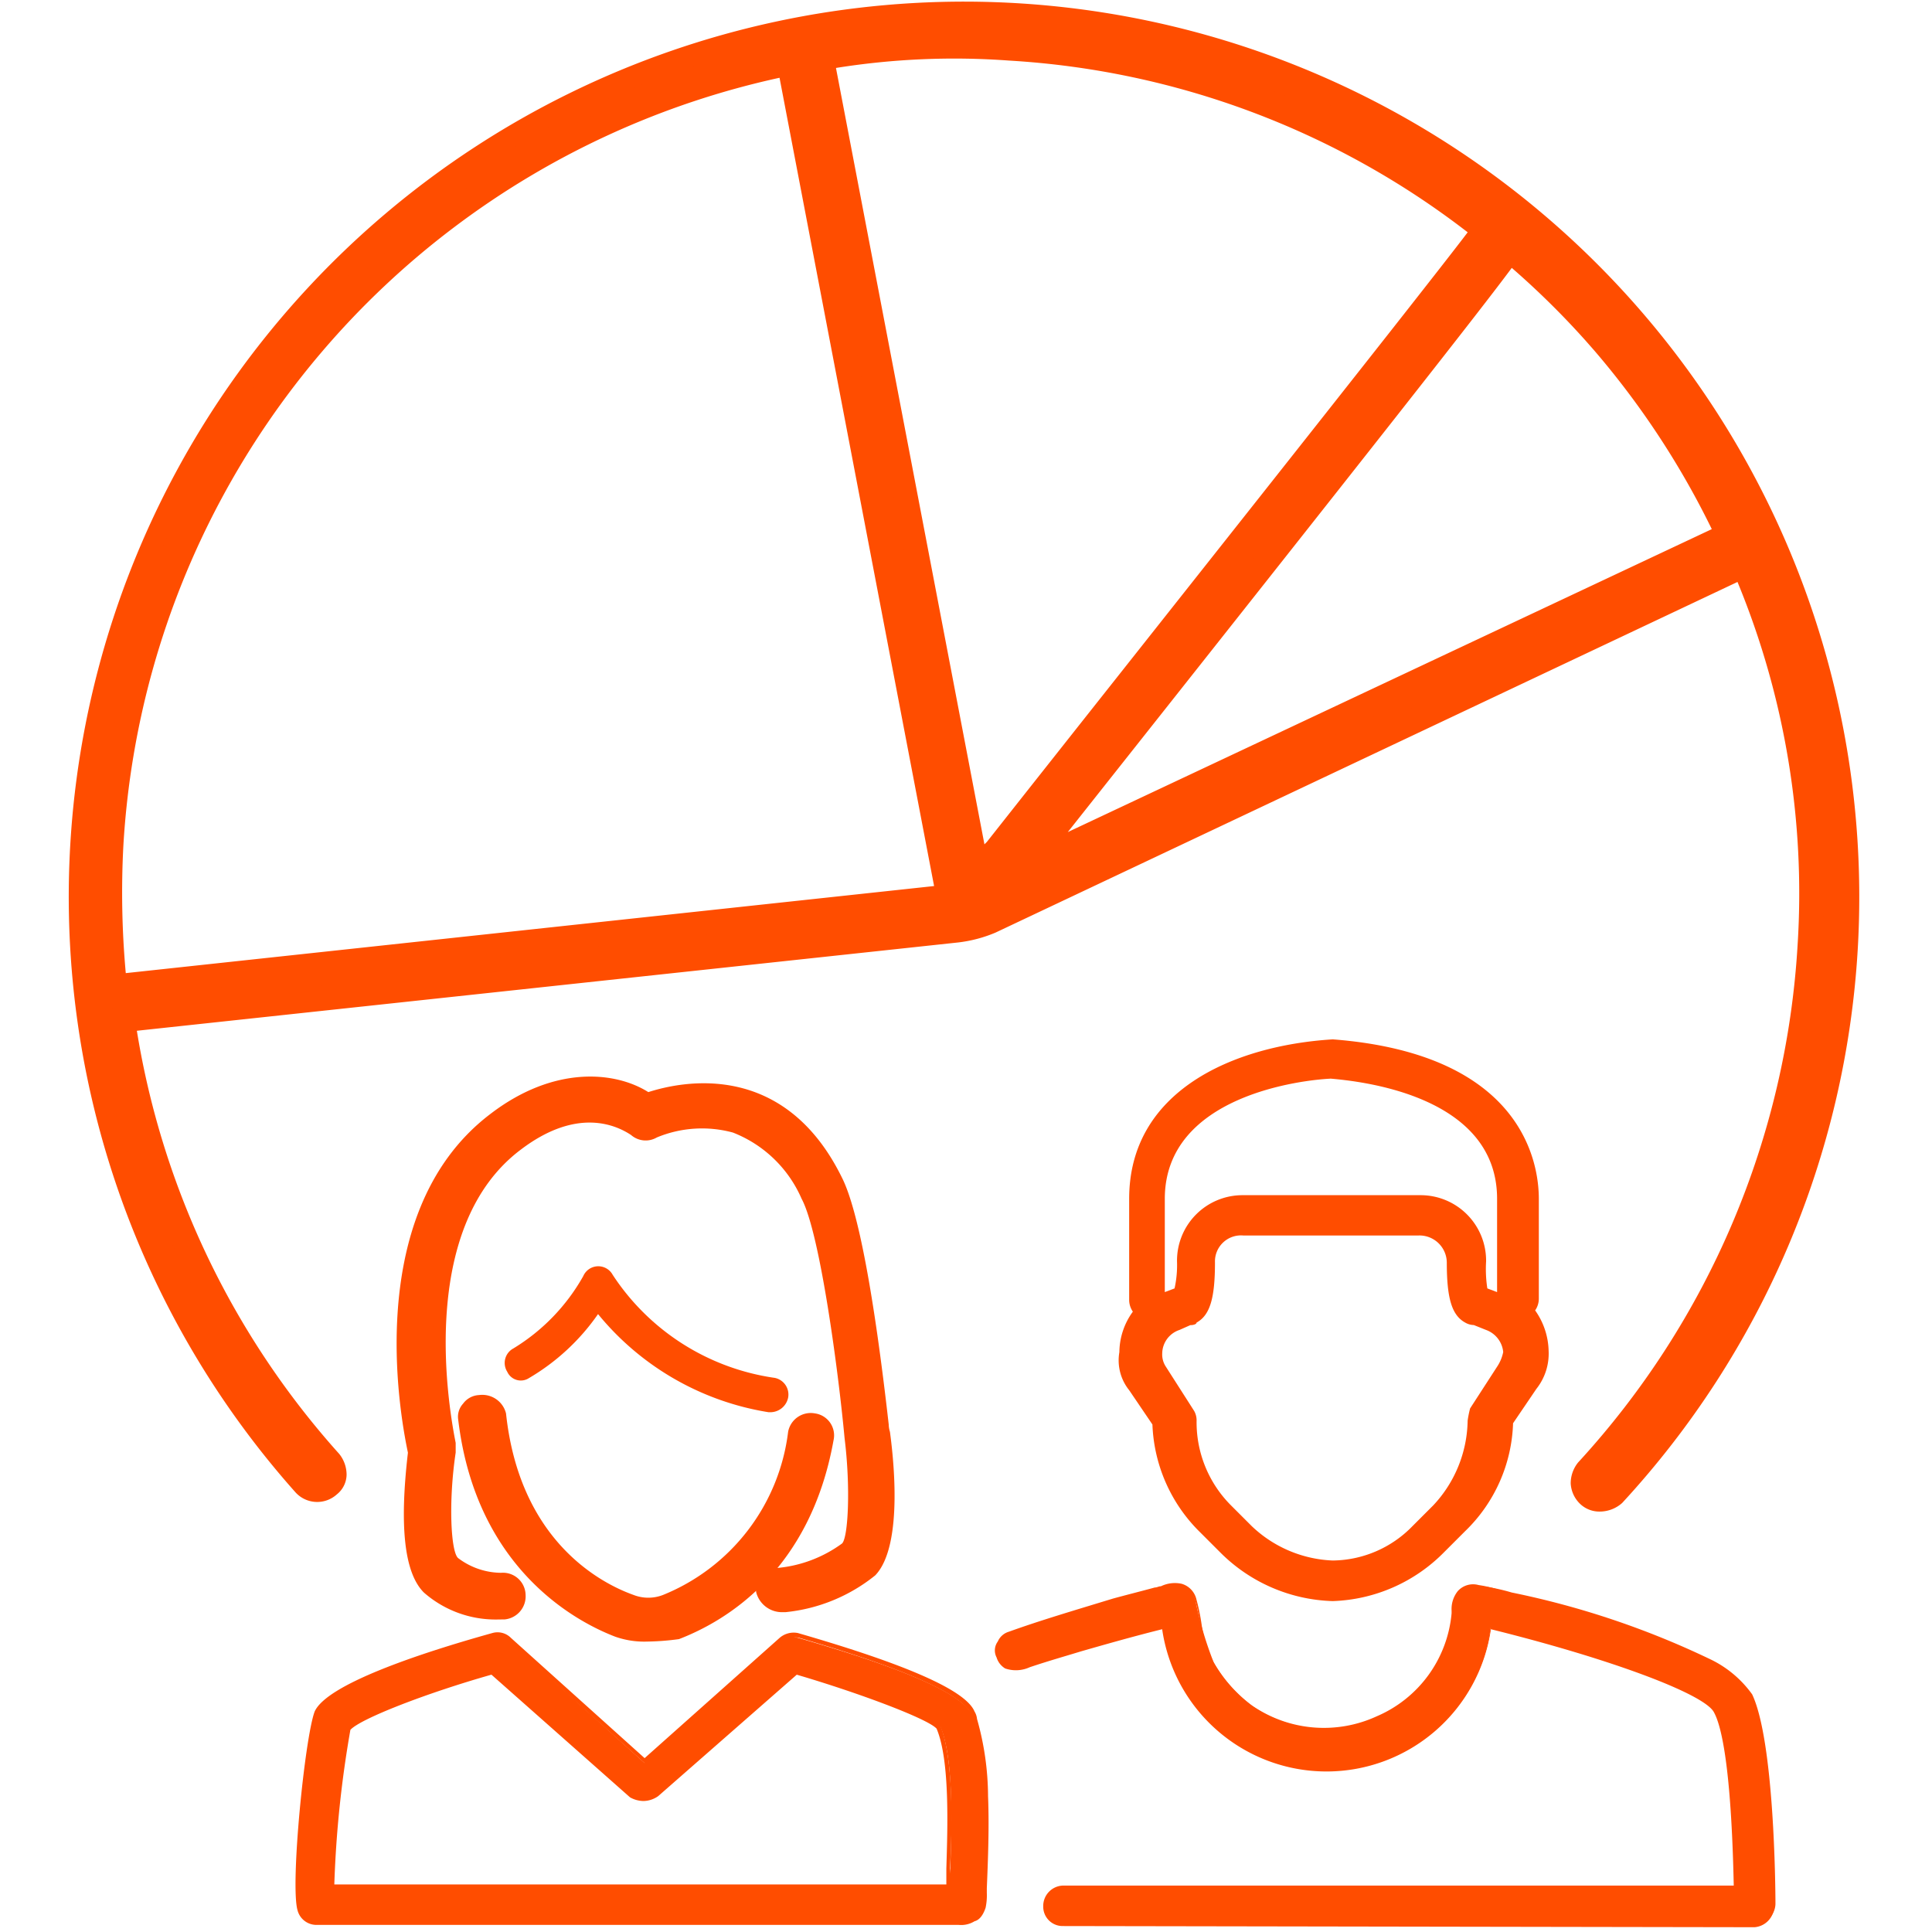 <svg xmlns="http://www.w3.org/2000/svg" width="99" height="99" viewBox="0 0 99 99"><g transform="translate(0 0)"><rect width="99" height="99" rx="20" transform="translate(0 0)" fill="none"></rect><g transform="translate(3.406 0)"><g transform="translate(20.057 71.478)"><path d="M47.149,122.6a.844.844,0,0,0-.754.943c.88,7.479,5.782,10.119,7.856,10.873a4.225,4.225,0,0,0,1.508.251,3.687,3.687,0,0,0,1.446-.251c1.948-.754,6.536-3.142,7.73-9.93a.863.863,0,1,0-1.7-.314,10.621,10.621,0,0,1-6.6,8.61,2.616,2.616,0,0,1-1.7,0c-2.2-.817-6.034-3.205-6.725-9.49a.978.978,0,0,0-1.068-.691Z" transform="translate(-46.065 -122.337)" fill="#ff4d00"></path><path d="M55.569,134.829a4.465,4.465,0,0,1-1.634-.251c-1.634-.628-7.1-3.205-8.045-11.124a.99.99,0,0,1,.251-.817,1.074,1.074,0,0,1,.817-.44,1.253,1.253,0,0,1,1.383.943c.691,6.473,4.777,8.673,6.536,9.3a2.082,2.082,0,0,0,1.508,0,10.382,10.382,0,0,0,6.411-8.359,1.18,1.18,0,0,1,1.383-.943,1.137,1.137,0,0,1,.943,1.383c-1.194,6.662-5.468,9.239-7.919,10.182A13.267,13.267,0,0,1,55.569,134.829Zm-8.485-12.067h-.063a.717.717,0,0,0-.377.189.893.893,0,0,0-.126.377c.88,7.416,5.656,9.867,7.668,10.621a3.382,3.382,0,0,0,1.383.251,2.915,2.915,0,0,0,1.32-.251c2.325-.88,6.411-3.394,7.542-9.679a.542.542,0,1,0-1.068-.189,10.936,10.936,0,0,1-6.788,8.862,3.213,3.213,0,0,1-1.885,0c-1.823-.691-6.222-3.017-6.913-9.742A.952.952,0,0,0,47.084,122.762Z" transform="translate(-45.874 -122.189)" fill="#ff4d00"></path></g><g transform="translate(22.459 64.876)"><path d="M50.956,117.413a11.22,11.22,0,0,0,3.52-3.268,14.18,14.18,0,0,0,8.736,5.028h.126a.932.932,0,0,0,.88-.754.871.871,0,0,0-.691-1.006,11.943,11.943,0,0,1-8.3-5.279.84.84,0,0,0-1.508.063,10.153,10.153,0,0,1-3.582,3.708.844.844,0,0,0-.314,1.194.764.764,0,0,0,1.131.314Z" transform="translate(-49.696 -111.684)" fill="#ff4d00"></path></g><g transform="translate(11.738 83.655)"><path d="M33.82,145.783c-.5,1.257-1.257,8.8-.88,10.056a.868.868,0,0,0,.817.628h32.87a4.148,4.148,0,0,0,.88-.063.7.7,0,0,0,.44-.566,2.578,2.578,0,0,0,.063-.691c.063-1.634.126-3.331.063-4.965a13.592,13.592,0,0,0-.566-3.9c-.063-.126-.063-.251-.126-.377-.44-1.068-3.457-2.388-8.925-3.96a.953.953,0,0,0-.817.189L50.6,148.36l-6.976-6.285a.906.906,0,0,0-.817-.189C37.276,143.394,34.26,144.777,33.82,145.783Zm1.571.754c.5-.566,4.148-1.948,7.416-2.891l7.165,6.285a1.142,1.142,0,0,0,1.257,0l7.165-6.285c3.268.943,6.913,2.325,7.353,2.828.754,1.76.566,5.656.5,7.73v.5H34.574a52.4,52.4,0,0,1,.817-8.17Z" transform="translate(-32.712 -141.675)" fill="#ff4d00"></path><path d="M66.615,156.545H33.682a1,1,0,0,1-.943-.754c-.377-1.32.377-8.862.88-10.182h0c.628-1.383,5.279-2.954,9.113-4.022a.962.962,0,0,1,.943.251L50.526,148l6.913-6.159a1.1,1.1,0,0,1,.943-.251c5.656,1.634,8.61,2.954,9.05,4.022a.893.893,0,0,1,.126.377,14.694,14.694,0,0,1,.566,3.959c.063,1.571,0,3.205-.063,4.714v.251a3.059,3.059,0,0,1-.063.754c-.126.377-.314.628-.566.691A1.308,1.308,0,0,1,66.615,156.545Zm-32.744-10.81c-.5,1.257-1.257,8.736-.88,9.93a.735.735,0,0,0,.691.5H66.615a3.583,3.583,0,0,0,.817-.063c.189-.063.314-.189.377-.5a2.357,2.357,0,0,0,.063-.691v-.251c.063-1.571.126-3.142.063-4.714a13.818,13.818,0,0,0-.566-3.834c-.063-.126-.063-.251-.126-.377-.44-1.006-3.394-2.325-8.8-3.9a.748.748,0,0,0-.691.189l-7.165,6.285-7.1-6.348a.824.824,0,0,0-.691-.126C35.379,143.975,34.06,145.295,33.871,145.735Zm32.43,9.05H34.311v-.126a52.486,52.486,0,0,1,.817-8.233v-.063c.566-.628,4.337-2.011,7.479-2.954h.063l.063.063,7.165,6.285a.756.756,0,0,0,.5.126,1.193,1.193,0,0,0,.566-.189l7.228-6.348h.063c3.08.88,6.913,2.325,7.416,2.891v.063c.691,1.7.628,5.216.5,7.353Zm-31.676-.314H65.987v-.817c.063-2.074.189-5.531-.5-7.165-.44-.5-3.959-1.823-7.165-2.765l-7.1,6.222a1.339,1.339,0,0,1-.754.251,1.433,1.433,0,0,1-.691-.189l-7.1-6.285c-3.331.943-6.725,2.263-7.228,2.828A56.088,56.088,0,0,0,34.625,154.471Z" transform="translate(-32.638 -141.564)" fill="#ff4d00"></path></g><g transform="translate(16.918 55.166)"><path d="M60.832,123.584c.314-.063,3.142-.44,4.525-1.823s.88-5.845.691-7.1c-.063-.44-1.068-10.244-2.388-12.947-2.891-5.908-8.045-4.777-9.679-4.211-1.383-.943-4.4-1.634-7.856,1.006-6.536,4.965-4.462,15.587-4.085,17.095-.189,1.508-.628,5.656.691,6.976a5.123,5.123,0,0,0,3.52,1.32H46.5a.9.9,0,0,0,.817-.943.864.864,0,0,0-.943-.817,3.792,3.792,0,0,1-2.451-.817c-.5-.5-.5-3.394-.189-5.656v-.314c0-.126-2.514-10.936,3.457-15.461,3.645-2.765,5.971-.817,6.1-.754a.762.762,0,0,0,.943.126c.189-.126,5.154-2.263,7.856,3.268,1.006,2.011,1.948,9.616,2.2,12.381.314,2.263.314,5.154-.189,5.656a7.2,7.2,0,0,1-3.52,1.32.844.844,0,0,0-.754.943.956.956,0,0,0,1.006.754Z" transform="translate(-41.084 -96.392)" fill="#ff4d00"></path><path d="M46.046,124.055a5.57,5.57,0,0,1-3.771-1.383c-1.006-1.006-1.257-3.394-.817-7.165-.189-.943-2.64-12.13,4.211-17.346,3.268-2.514,6.411-2.2,8.108-1.131,1.76-.566,6.976-1.634,9.93,4.4.817,1.634,1.634,5.971,2.388,12.633a1.37,1.37,0,0,0,.063.377c.126.943.754,5.782-.754,7.353a8.7,8.7,0,0,1-4.588,1.885H60.69a1.362,1.362,0,0,1-1.383-1.006.929.929,0,0,1,.251-.817,1.074,1.074,0,0,1,.817-.44,6.637,6.637,0,0,0,3.331-1.257c.314-.314.44-2.891.126-5.405-.314-3.394-1.257-10.5-2.2-12.256a6.356,6.356,0,0,0-3.52-3.394,6.033,6.033,0,0,0-3.9.251,1.136,1.136,0,0,1-1.32-.126h0c-.754-.5-2.765-1.446-5.656.754-5.091,3.834-3.834,12.507-3.331,15.021v.5c-.377,2.514-.251,5.091.126,5.405a3.691,3.691,0,0,0,2.2.754h0a1.161,1.161,0,0,1,1.257,1.131,1.189,1.189,0,0,1-1.068,1.257Zm4.777-27.214a8.014,8.014,0,0,0-4.714,1.76c-6.788,5.154-4.022,16.655-3.959,16.781v.126c-.44,3.52-.251,5.908.628,6.725a4.97,4.97,0,0,0,3.268,1.257H46.3a.569.569,0,0,0-.126-1.131,4.018,4.018,0,0,1-2.64-.88c-.754-.754-.5-4.337-.314-5.908v-.314c-.5-2.64-1.76-11.564,3.582-15.649,3.268-2.451,5.594-1.383,6.411-.817l.063.063a.4.4,0,0,0,.566.063,6.21,6.21,0,0,1,4.148-.377,6.735,6.735,0,0,1,4.148,3.771c1.006,2.011,1.948,9.427,2.2,12.507.251,1.571.44,5.154-.251,5.908a7.156,7.156,0,0,1-3.708,1.383A.543.543,0,0,0,60,122.3a.893.893,0,0,0-.126.377.746.746,0,0,0,.628.5h.126c2.514-.44,3.708-1.194,4.211-1.7,1.131-1.131.88-4.839.628-6.851a1.658,1.658,0,0,0-.063-.44c-.943-8.3-1.76-11.376-2.325-12.444-2.828-5.782-7.856-4.588-9.3-4.022l-.126.063-.126-.063A3.989,3.989,0,0,0,50.822,96.841Z" transform="translate(-40.879 -96.234)" fill="#ff4d00"></path></g><g transform="translate(53.911 53.259)"><path d="M100.517,111.135l1.257,1.823a7.941,7.941,0,0,0,2.388,5.468l1.068,1.068a7.6,7.6,0,0,0,11.061,0l1.068-1.068a8.1,8.1,0,0,0,2.388-5.468l1.257-1.823a2.994,2.994,0,0,0,.566-1.823,3.487,3.487,0,0,0-.754-2.074.96.96,0,0,0,.251-.629v-5.091c0-5.342-5.279-7.542-10.307-7.919-4.9.314-10.182,2.577-10.182,7.919v5.154a1.117,1.117,0,0,0,.251.628,3.011,3.011,0,0,0-.754,2.074,2.213,2.213,0,0,0,.44,1.76Zm18.98-.943-1.383,2.074a1.184,1.184,0,0,0-.126.5,6.764,6.764,0,0,1-1.823,4.525l-1.068,1.068a6.158,6.158,0,0,1-4.274,1.823,6.6,6.6,0,0,1-4.337-1.823l-1.068-1.068a6.261,6.261,0,0,1-1.823-4.525,1.479,1.479,0,0,0-.126-.5l-1.383-2.074a1.263,1.263,0,0,1-.251-.817,1.414,1.414,0,0,1,1.006-1.383l.628-.251a.893.893,0,0,0,.377-.126c.566-.314.817-1.131.817-2.891a1.582,1.582,0,0,1,1.7-1.634h8.987a1.656,1.656,0,0,1,1.7,1.634c0,1.76.251,2.577.817,2.891a.893.893,0,0,0,.377.126l.628.251a1.5,1.5,0,0,1,1.006,1.383,2.382,2.382,0,0,1-.377.817ZM110.7,95.36c1.446.126,8.547.817,8.547,6.159V106.3l-.5-.189a6.568,6.568,0,0,1-.063-1.383,3.355,3.355,0,0,0-3.394-3.394h-9.05a3.355,3.355,0,0,0-3.394,3.394,5.542,5.542,0,0,1-.126,1.383l-.5.189v-4.777c0-5.342,7.165-6.1,8.485-6.159Z" transform="translate(-99.85 -93.349)" fill="#ff4d00"></path><path d="M110.713,121.985a8.484,8.484,0,0,1-5.719-2.451l-1.068-1.068a8.157,8.157,0,0,1-2.451-5.531l-1.194-1.76a2.439,2.439,0,0,1-.5-1.948,3.571,3.571,0,0,1,.691-2.074,1.062,1.062,0,0,1-.189-.628V101.37c0-5.531,5.342-7.856,10.433-8.17,9.8.754,10.559,6.411,10.559,8.17v5.091a1.062,1.062,0,0,1-.189.628,3.723,3.723,0,0,1,.691,2.074,2.906,2.906,0,0,1-.628,1.948l-1.194,1.76A8.035,8.035,0,0,1,117.5,118.4l-1.068,1.068A8.389,8.389,0,0,1,110.713,121.985ZM110.65,93.7c-4.777.314-9.93,2.514-9.93,7.668v5.154c0,.189.126.314.189.5l.126.126-.126.126a2.831,2.831,0,0,0-.691,1.948,1.954,1.954,0,0,0,.377,1.634h0l1.32,1.885v.063a7.708,7.708,0,0,0,2.325,5.279l1.068,1.068a7.3,7.3,0,0,0,10.684,0l1.068-1.068a7.83,7.83,0,0,0,2.325-5.279v-.063l1.32-1.885a3,3,0,0,0,.5-1.7,3.349,3.349,0,0,0-.691-1.948l-.126-.189.126-.126a.718.718,0,0,0,.189-.44V101.37C120.769,94.96,113.039,93.891,110.65,93.7Zm.063,26.585a6.829,6.829,0,0,1-4.525-1.885l-1.068-1.068a6.4,6.4,0,0,1-1.885-4.714.567.567,0,0,0-.063-.314v-.063l-1.383-2.074a1.544,1.544,0,0,1-.314-.943,1.758,1.758,0,0,1,1.194-1.634l.691-.251a.477.477,0,0,0,.251-.126c.5-.251.691-1.068.691-2.7a1.843,1.843,0,0,1,1.948-1.885h8.987a1.855,1.855,0,0,1,1.948,1.885c0,1.634.189,2.388.691,2.7a.477.477,0,0,0,.251.126h.063l.628.251a1.68,1.68,0,0,1,1.131,1.571,2.187,2.187,0,0,1-.44.943l-1.383,2.074a1.37,1.37,0,0,0-.063.377,6.929,6.929,0,0,1-1.885,4.714l-1.068,1.068A5.957,5.957,0,0,1,110.713,120.288Zm-7.29-12.444-.566.251a1.285,1.285,0,0,0-.88,1.194,1.129,1.129,0,0,0,.189.691l1.446,2.263a.974.974,0,0,1,.126.5,6.025,6.025,0,0,0,1.76,4.337l1.068,1.068a6.372,6.372,0,0,0,4.148,1.76,5.772,5.772,0,0,0,4.085-1.76l1.068-1.068a6.475,6.475,0,0,0,1.76-4.337,5.445,5.445,0,0,1,.126-.628l1.383-2.137a2.1,2.1,0,0,0,.314-.754,1.342,1.342,0,0,0-.88-1.131l-.628-.251a.908.908,0,0,1-.44-.126c-.691-.377-.943-1.257-.943-3.08a1.4,1.4,0,0,0-1.446-1.383h-8.987a1.334,1.334,0,0,0-1.446,1.383c0,1.823-.251,2.7-.943,3.08C103.737,107.781,103.611,107.844,103.423,107.844Z" transform="translate(-99.739 -93.2)" fill="#ff4d00"></path></g><g transform="translate(47.576 81.112)"><path d="M129.82,154.058c0-.88-.063-8.359-1.194-10.747a5.634,5.634,0,0,0-2.2-1.823,43.579,43.579,0,0,0-10.119-3.394,9.762,9.762,0,0,0-1.446-.314,1.006,1.006,0,0,0-.943.251,2.119,2.119,0,0,0-.314,1.068,6.816,6.816,0,0,1-10.559,4.839,6.968,6.968,0,0,1-2.011-2.263,18.771,18.771,0,0,1-.943-3.205c-.126-.314-.314-.628-.628-.691a2.481,2.481,0,0,0-1.32.251c-.691.189-1.446.377-2.137.566a52.739,52.739,0,0,0-5.342,1.7.859.859,0,0,0-.5,1.131c.251.691.943.566,1.508.377.88-.314,1.76-.566,2.64-.817,1.446-.44,2.891-.817,4.337-1.194a8.356,8.356,0,0,0,16.592,0c5.405,1.32,11.187,3.268,11.69,4.4.754,1.508.943,6.473,1.006,9.113H93.368a.88.88,0,1,0,0,1.76H129A1.075,1.075,0,0,0,129.82,154.058Z" transform="translate(-89.824 -137.602)" fill="#ff4d00"></path><path d="M93.142,155.1a.993.993,0,0,1-1.006-1.006,1.047,1.047,0,0,1,1.006-1.068H127.52c-.126-6.034-.628-8.17-1.006-8.862-.44-.943-5.342-2.765-11.439-4.274a8.51,8.51,0,0,1-16.844,0c-1.508.377-2.828.754-4.148,1.131-.817.251-1.7.5-2.64.817a1.7,1.7,0,0,1-1.257.063,1,1,0,0,1-.44-.566.773.773,0,0,1,.063-.817.892.892,0,0,1,.566-.5c1.571-.566,3.268-1.068,5.342-1.7.691-.189,1.446-.377,2.137-.566.126,0,.189-.063.314-.063a1.631,1.631,0,0,1,1.068-.126,1.088,1.088,0,0,1,.754.817,10.21,10.21,0,0,1,.251,1.194,6.208,6.208,0,0,0,.628,2.011,7.33,7.33,0,0,0,1.948,2.2,6.478,6.478,0,0,0,6.411.566,6.355,6.355,0,0,0,3.834-5.279v-.126a1.479,1.479,0,0,1,.314-1.006,1.053,1.053,0,0,1,1.068-.314,6.574,6.574,0,0,1,1.068.251c.126.063.251.063.377.126a45.08,45.08,0,0,1,10.182,3.394,5.186,5.186,0,0,1,2.325,1.885c1.194,2.514,1.194,10.5,1.194,10.81a1.09,1.09,0,0,1-1.006,1.068Zm0-1.76a.678.678,0,0,0-.691.754.659.659,0,0,0,.691.691h35.635a.809.809,0,0,0,.754-.754c0-.063,0-8.233-1.194-10.684a4.395,4.395,0,0,0-2.137-1.7,43.547,43.547,0,0,0-10.119-3.394c-.126-.063-.251-.063-.377-.126-.314-.063-.691-.189-1.006-.251a.86.86,0,0,0-.817.189c-.189.189-.189.566-.251.88v.126a6.938,6.938,0,0,1-4.022,5.531,6.611,6.611,0,0,1-6.725-.566,7.377,7.377,0,0,1-2.074-2.325,6.548,6.548,0,0,1-.628-2.074,10.207,10.207,0,0,0-.251-1.194.927.927,0,0,0-.566-.628,2.605,2.605,0,0,0-.943.126c-.126.063-.251.063-.314.126-.691.189-1.446.377-2.137.566-2.074.566-3.771,1.068-5.342,1.634a.567.567,0,0,0-.377.377.6.6,0,0,0,0,.566.644.644,0,0,0,.314.377,1.429,1.429,0,0,0,1.006-.063c.88-.314,1.76-.566,2.64-.817,1.32-.377,2.765-.817,4.337-1.194l.189-.063v.189a8.232,8.232,0,0,0,16.341,0v-.189l.189.063c5.279,1.32,11.25,3.268,11.816,4.462.566,1.131.88,4.211,1.006,9.176v.189H93.142Z" transform="translate(-89.661 -137.517)" fill="#ff4d00"></path></g><g transform="translate(0 0)"><g transform="translate(0.564 0.64)"><path d="M100.3,37.836a42.722,42.722,0,0,1,3.331,19.483,43.406,43.406,0,0,1-11.439,26.9.817.817,0,0,0,.063,1.194,1.129,1.129,0,0,0,.566.251.807.807,0,0,0,.628-.251,45.543,45.543,0,0,0,11.878-27.968,45.278,45.278,0,0,0-75.23-36.578,45.352,45.352,0,0,0-3.708,64.106.891.891,0,0,0,1.257.063.82.82,0,0,0,.063-1.194A43.149,43.149,0,0,1,17.085,61.153l42.8-4.588a5.806,5.806,0,0,0,1.7-.5L100.3,37.836Zm-7.668-12a42.172,42.172,0,0,1,6.851,10.433L63.53,53.234c18.855-23.82,23.631-29.79,24.762-31.55a44.746,44.746,0,0,1,4.337,4.148ZM62.65,11.251a43.487,43.487,0,0,1,24.323,9.3c-.943,1.32-18.038,22.94-25.957,33L53.034,11.943c0-.063-.063-.126-.126-.189a45.64,45.64,0,0,1,9.742-.5ZM16.582,52.1A43.119,43.119,0,0,1,31.163,22.124,43.687,43.687,0,0,1,51.4,12.068c0,.063-.063.126-.063.189l8.108,42.486L16.707,59.331a46,46,0,0,1-.126-7.228Z" transform="translate(-14.859 -9.477)" fill="#ff4d00"></path></g><path d="M92.547,85.915a1.427,1.427,0,0,1-1.006-.377,1.566,1.566,0,0,1-.5-1.068,1.707,1.707,0,0,1,.377-1.068,42.892,42.892,0,0,0,11.25-26.522,41.8,41.8,0,0,0-3.08-18.6L61.562,56.25a7,7,0,0,1-1.885.5L17.568,61.278a42.637,42.637,0,0,0,10.37,21.683,1.707,1.707,0,0,1,.377,1.068,1.312,1.312,0,0,1-.5,1.006,1.5,1.5,0,0,1-2.137-.126,45.875,45.875,0,1,1,80.07-27.779A45.755,45.755,0,0,1,93.678,85.475,1.724,1.724,0,0,1,92.547,85.915Zm8.045-48.582a42.987,42.987,0,0,1,3.331,19.609A44.121,44.121,0,0,1,92.3,84.218a.314.314,0,0,0,0,.377.4.4,0,0,0,.377,0,44.608,44.608,0,0,0,.566-59.9,44.671,44.671,0,0,0-78,26.962A44.427,44.427,0,0,0,26.555,84.155c.063.063.251.126.314,0a.314.314,0,0,0,0-.377,44.193,44.193,0,0,1-10.81-23L16,60.147,59.425,55.5a4.577,4.577,0,0,0,1.508-.44l39.595-18.6.063.88ZM15.871,59.707l-.063-.628a41.67,41.67,0,0,1-.189-7.353h0A44.132,44.132,0,0,1,50.941,11.062l.566-.126h0l1.006-.189a47.437,47.437,0,0,1,9.8-.566v.628l.063-.628a43.764,43.764,0,0,1,24.7,9.427l.44.377-.314.5c-.943,1.32-16.655,21.18-25.077,31.8l-1.823,2.325-8.17-42.8-.063-.063-.377-.566v.5c0,.063,0,.189-.063.189l8.3,43.052Zm1.006-7.919A45.743,45.743,0,0,0,17,58.324L58.42,53.862,50.5,12.444A42.816,42.816,0,0,0,16.877,51.788ZM53.392,11.941,61,51.725l.126-.126c7.29-9.239,22.06-27.842,24.637-31.236a42.5,42.5,0,0,0-23.505-8.8h0A38.384,38.384,0,0,0,53.392,11.941Zm-1.76-.189Zm.44-.063ZM61,54.553l1.634-2.074C80.857,29.414,86.2,22.689,87.393,20.992l.377-.566.566.44A38.6,38.6,0,0,1,92.3,24.637h0l.44.5A43.983,43.983,0,0,1,99.711,35.7l.251.566ZM88.022,22.186c-1.634,2.2-6.473,8.359-22.751,28.911l33-15.524A42.9,42.9,0,0,0,92.232,26.4h0l-.44-.5A42.507,42.507,0,0,0,88.022,22.186Z" transform="translate(-13.961 -8.459)" fill="#ff4d00"></path></g></g></g></svg>